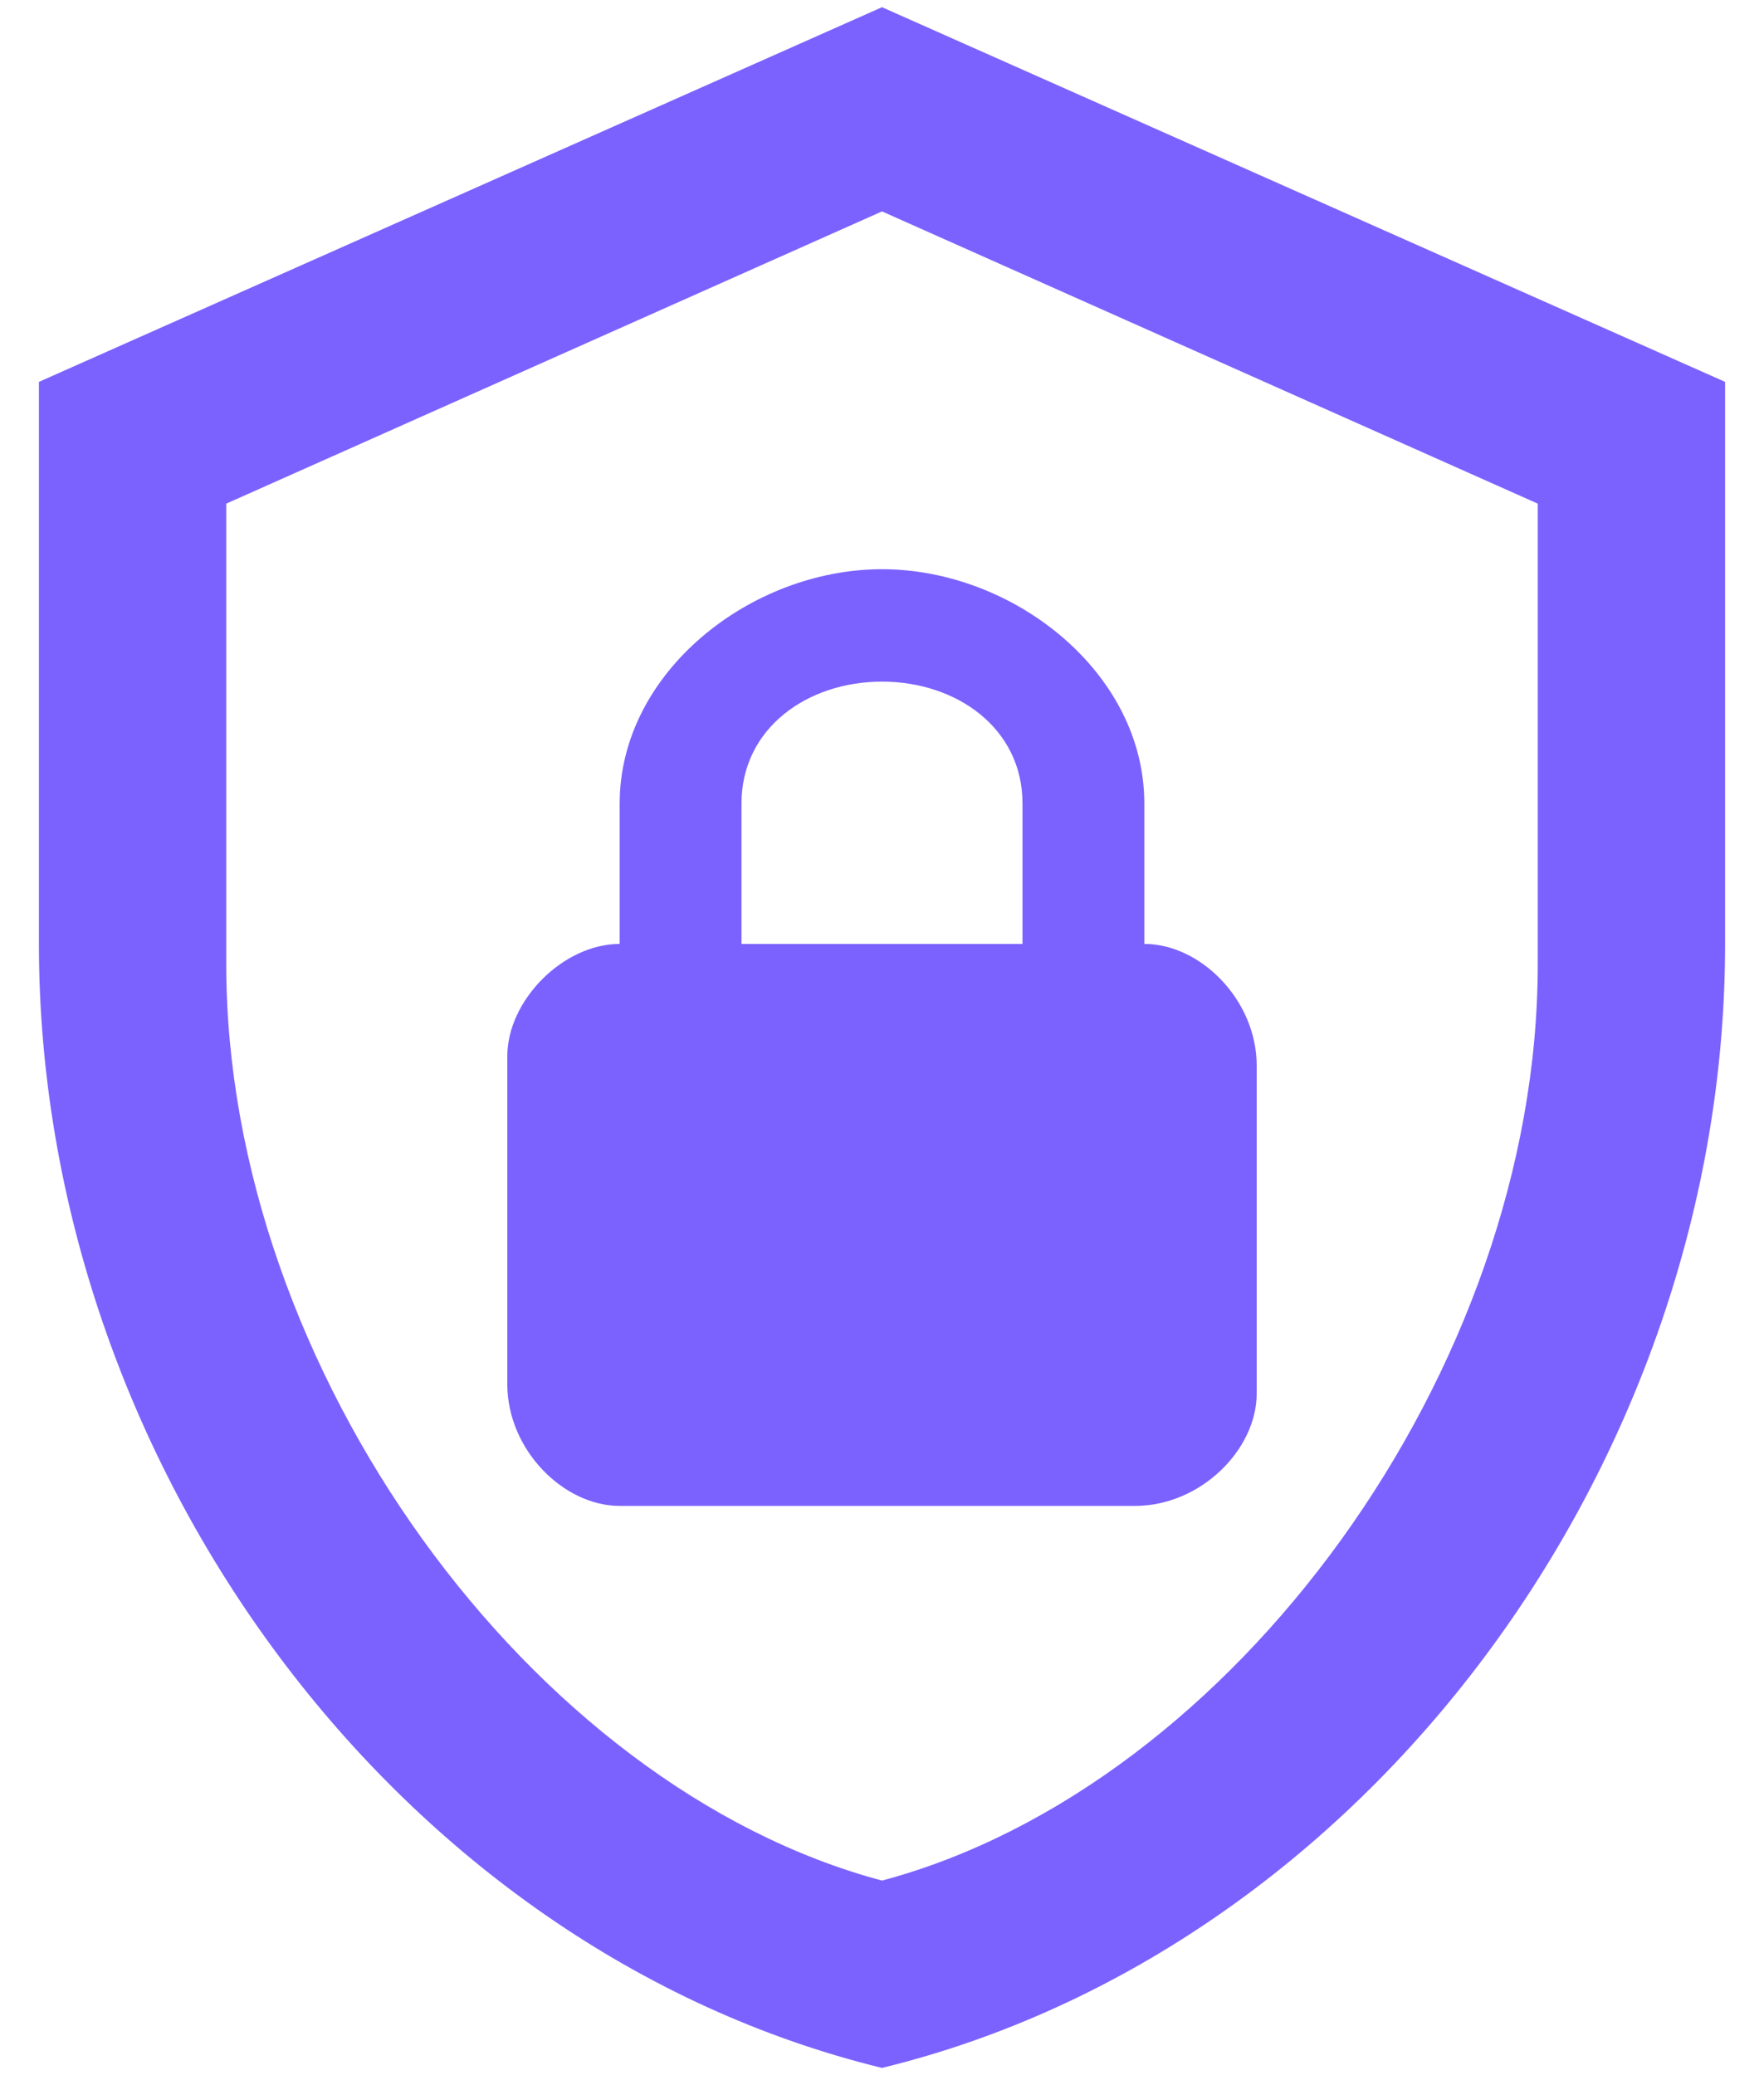 <svg width="34" height="40" viewBox="0 0 34 40" fill="none" xmlns="http://www.w3.org/2000/svg">
<path d="M33.25 18.195C33.25 28.215 26.317 37.586 17 39.861C7.683 37.586 0.75 28.215 0.75 18.195V7.361L17 0.139L33.25 7.361V18.195ZM17 36.25C23.771 34.444 29.639 26.392 29.639 18.592V9.708L17 4.075L4.361 9.708V18.592C4.361 26.392 10.229 34.444 17 36.25ZM22.056 18.195V15.486C22.056 12.958 19.528 10.972 17 10.972C14.472 10.972 11.944 12.958 11.944 15.486V18.195C10.861 18.195 9.778 19.278 9.778 20.361V26.681C9.778 27.945 10.861 29.028 11.944 29.028H21.875C23.139 29.028 24.222 27.945 24.222 26.861V20.542C24.222 19.278 23.139 18.195 22.056 18.195ZM19.708 18.195H14.292V15.486C14.292 14.042 15.556 13.139 17 13.139C18.444 13.139 19.708 14.042 19.708 15.486V18.195Z" fill="#7B62FE"/>
</svg>
